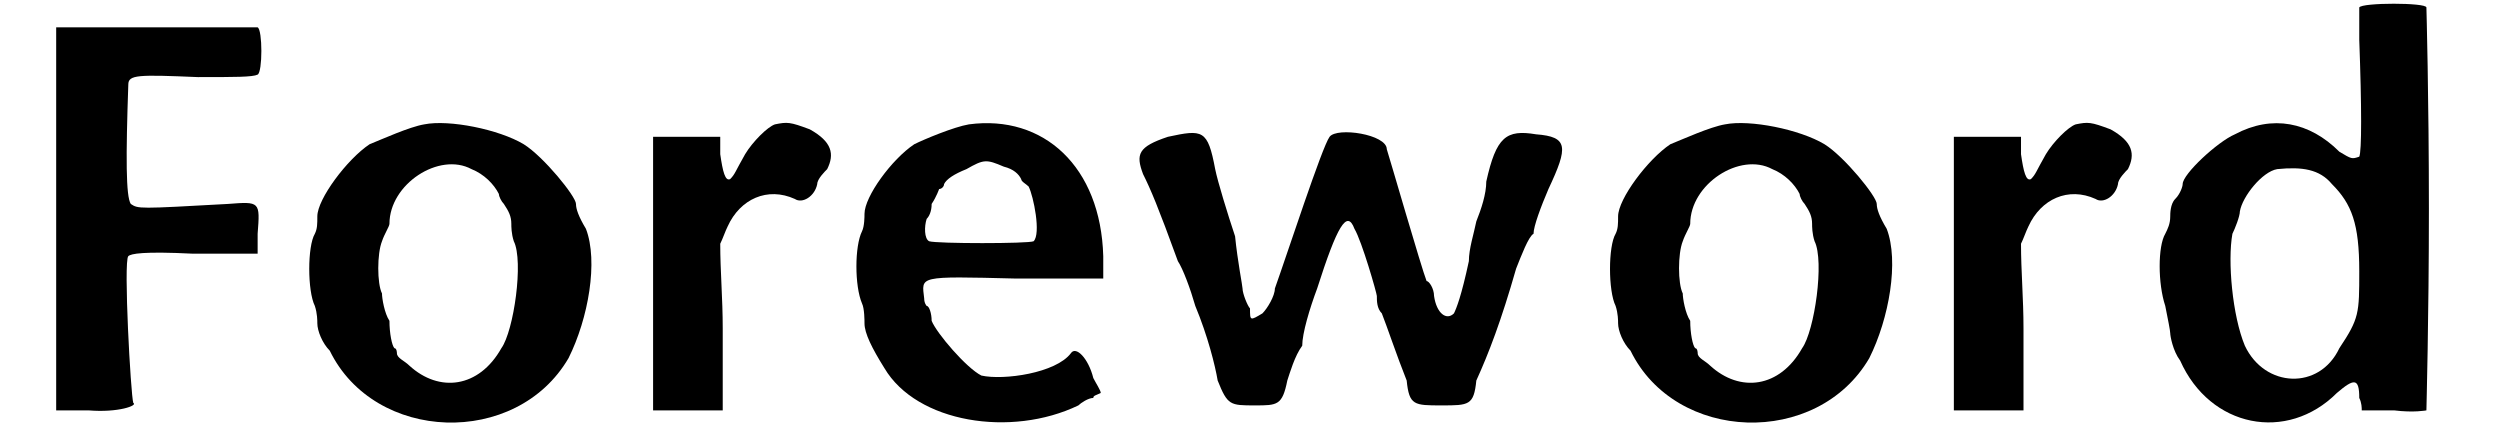 <?xml version='1.0' encoding='utf-8'?>
<svg xmlns="http://www.w3.org/2000/svg" xmlns:xlink="http://www.w3.org/1999/xlink" width="96px" height="17px" viewBox="0 0 966 178" version="1.1">
<defs>
<path id="gl2817" d="M 3 2 C 3 2 3 37 3 79 C 3 104 3 130 3 156 C 8 156 12 156 16 156 C 28 157 36 154 34 153 C 33 150 30 96 32 94 C 33 93 38 92 58 93 C 67 93 75 93 84 93 C 84 91 84 88 84 85 C 85 72 85 72 72 73 C 36 75 36 75 33 73 C 31 70 31 54 32 25 C 32 21 36 21 60 22 C 75 22 82 22 84 21 C 86 20 86 3 84 2 C 82 2 25 2 3 2 z" fill="black"/><!-- width=96 height=163 -->
<path id="gl1568" d="M 50 2 C 44 3 33 8 28 10 C 19 16 7 32 7 39 C 7 42 7 44 6 46 C 3 51 3 69 6 75 C 7 78 7 81 7 82 C 7 85 9 90 12 93 C 30 130 87 132 108 96 C 116 80 120 57 115 44 C 112 39 111 36 111 34 C 111 31 98 15 90 10 C 80 4 60 0 50 2 M 69 20 C 74 22 78 26 80 30 C 80 31 81 33 82 34 C 84 37 85 39 85 42 C 85 43 85 46 86 49 C 90 57 86 85 81 92 C 72 108 56 110 44 99 C 42 97 39 96 39 94 C 39 94 39 92 38 92 C 37 91 36 86 36 81 C 34 78 33 72 33 70 C 31 66 31 54 33 49 C 34 46 36 43 36 42 C 36 26 56 13 69 20 z" fill="black"/><!-- width=126 height=130 -->
<path id="gl1558" d="M 52 2 C 49 3 43 9 40 14 C 36 21 36 22 34 24 C 32 25 31 21 30 14 C 30 12 30 9 30 7 C 25 7 21 7 16 7 C 12 7 8 7 3 7 C 3 25 3 44 3 62 C 3 80 3 99 3 117 C 8 117 13 117 18 117 C 21 117 26 117 31 117 C 31 106 31 94 31 84 C 31 72 30 61 30 50 C 31 48 32 45 33 43 C 38 32 49 27 60 32 C 63 34 68 31 69 26 C 69 24 72 21 73 20 C 76 14 75 9 66 4 C 58 1 57 1 52 2 z" fill="black"/><!-- width=84 height=124 -->
<path id="gl1542" d="M 49 2 C 43 3 31 8 27 10 C 18 16 7 31 7 38 C 7 39 7 43 6 45 C 3 51 3 67 6 74 C 7 76 7 81 7 82 C 7 86 10 92 15 100 C 28 122 66 128 93 115 C 94 114 97 112 99 112 C 99 111 100 111 102 110 C 102 109 100 106 99 104 C 97 96 92 91 90 94 C 84 102 63 105 54 103 C 48 100 36 86 34 81 C 34 78 33 75 32 75 C 32 75 31 74 31 72 C 30 63 28 63 68 64 C 80 64 91 64 103 64 C 103 61 103 58 103 55 C 102 19 79 -2 49 2 M 63 19 C 67 20 69 22 70 24 C 70 25 72 26 73 27 C 75 31 78 46 75 49 C 73 50 36 50 33 49 C 31 48 31 43 32 40 C 33 39 34 37 34 34 C 36 31 37 28 37 28 C 38 28 39 27 39 26 C 40 24 43 22 48 20 C 55 16 56 16 63 19 z" fill="black"/><!-- width=111 height=130 -->
<path id="gl2596" d="M 16 4 C 4 8 3 11 6 19 C 9 25 12 32 20 54 C 22 57 25 65 27 72 C 32 84 35 96 36 102 C 40 112 41 112 51 112 C 60 112 62 112 64 102 C 65 99 67 92 70 88 C 70 83 73 73 76 65 C 84 40 88 33 91 41 C 94 46 100 67 100 68 C 100 70 100 73 102 75 C 104 80 108 92 112 102 C 113 112 115 112 126 112 C 137 112 139 112 140 102 C 145 91 150 78 156 57 C 158 52 161 44 163 43 C 163 40 166 32 169 25 C 177 8 177 4 164 3 C 152 1 148 4 144 22 C 144 27 142 33 140 38 C 139 43 137 49 137 54 C 134 68 132 73 131 75 C 128 78 124 75 123 68 C 123 65 121 62 120 62 C 118 57 105 12 104 9 C 104 3 84 0 81 4 C 78 8 64 51 59 65 C 59 68 56 73 54 75 C 49 78 49 78 49 73 C 48 72 46 67 46 65 C 46 64 44 54 43 44 C 40 35 36 22 35 17 C 32 1 30 1 16 4 z" fill="black"/><!-- width=185 height=121 -->
<path id="gl1568" d="M 50 2 C 44 3 33 8 28 10 C 19 16 7 32 7 39 C 7 42 7 44 6 46 C 3 51 3 69 6 75 C 7 78 7 81 7 82 C 7 85 9 90 12 93 C 30 130 87 132 108 96 C 116 80 120 57 115 44 C 112 39 111 36 111 34 C 111 31 98 15 90 10 C 80 4 60 0 50 2 M 69 20 C 74 22 78 26 80 30 C 80 31 81 33 82 34 C 84 37 85 39 85 42 C 85 43 85 46 86 49 C 90 57 86 85 81 92 C 72 108 56 110 44 99 C 42 97 39 96 39 94 C 39 94 39 92 38 92 C 37 91 36 86 36 81 C 34 78 33 72 33 70 C 31 66 31 54 33 49 C 34 46 36 43 36 42 C 36 26 56 13 69 20 z" fill="black"/><!-- width=126 height=130 -->
<path id="gl1558" d="M 52 2 C 49 3 43 9 40 14 C 36 21 36 22 34 24 C 32 25 31 21 30 14 C 30 12 30 9 30 7 C 25 7 21 7 16 7 C 12 7 8 7 3 7 C 3 25 3 44 3 62 C 3 80 3 99 3 117 C 8 117 13 117 18 117 C 21 117 26 117 31 117 C 31 106 31 94 31 84 C 31 72 30 61 30 50 C 31 48 32 45 33 43 C 38 32 49 27 60 32 C 63 34 68 31 69 26 C 69 24 72 21 73 20 C 76 14 75 9 66 4 C 58 1 57 1 52 2 z" fill="black"/><!-- width=84 height=124 -->
<path id="gl1571" d="M 84 3 C 84 3 84 9 84 16 C 85 43 85 61 84 63 C 81 64 81 64 76 61 C 64 49 49 46 34 54 C 27 57 13 70 13 74 C 13 75 12 78 10 80 C 8 82 8 86 8 87 C 8 90 7 92 6 94 C 3 99 3 114 6 123 C 7 128 8 133 8 134 C 8 135 9 141 12 145 C 24 172 55 178 75 158 C 82 152 84 152 84 160 C 85 162 85 164 85 165 C 90 165 94 165 98 165 C 106 166 111 165 111 165 C 111 164 112 128 112 84 C 112 39 111 3 111 3 C 111 1 85 1 84 3 M 73 74 C 81 82 84 90 84 109 C 84 126 84 128 76 140 C 68 157 46 156 38 139 C 33 127 31 105 33 94 C 34 92 36 87 36 85 C 37 79 45 69 51 68 C 61 67 68 68 73 74 z" fill="black"/><!-- width=121 height=178 -->
</defs>
<use xlink:href="#gl2817" x="0" y="9"/>
<use xlink:href="#gl1568" x="101" y="48"/>
<use xlink:href="#gl1558" x="240" y="48"/>
<use xlink:href="#gl1542" x="321" y="48"/>
<use xlink:href="#gl2596" x="434" y="51"/>
<use xlink:href="#gl1568" x="624" y="48"/>
<use xlink:href="#gl1558" x="763" y="48"/>
<use xlink:href="#gl1571" x="845" y="0"/>
</svg>
